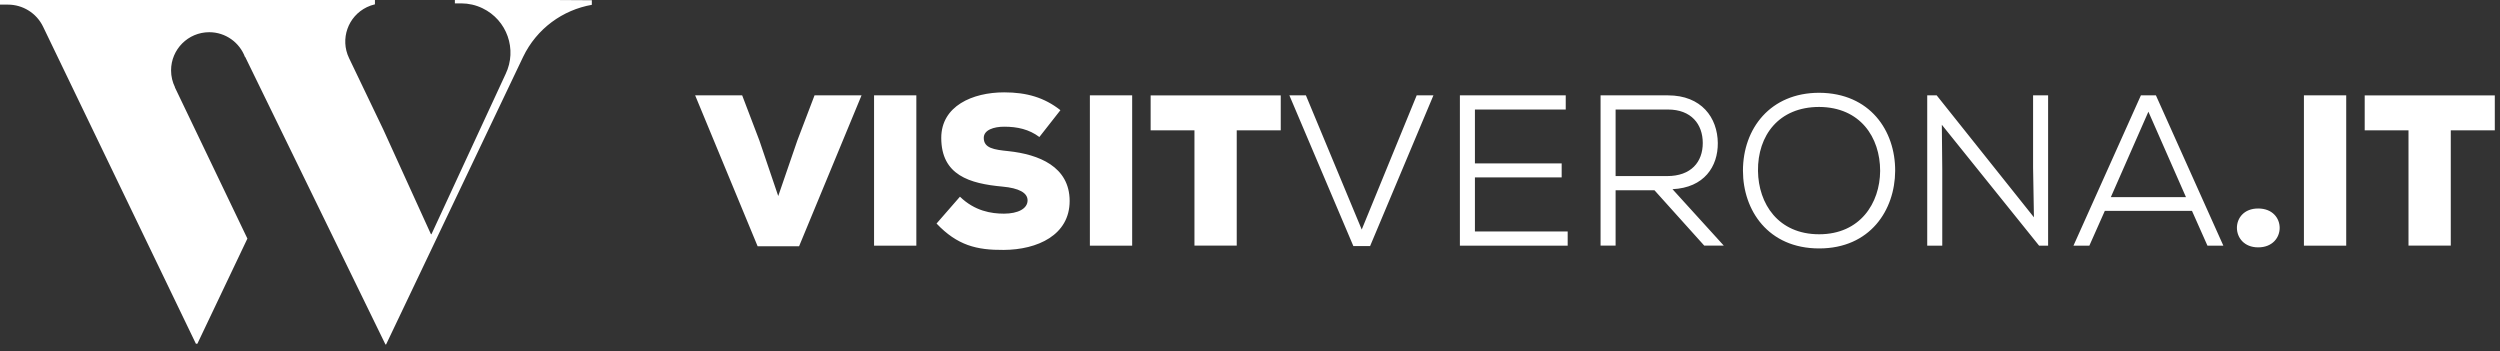 <svg xmlns="http://www.w3.org/2000/svg" width="292" height="41" viewBox="0 0 292 41">
  <rect x="0" y="0" width="292" height="41" fill="#333333" stroke="none"/>
  <path fill="#FFF" fill-rule="evenodd" d="M130.129,107.395 L130.129,107.003 C135.453,107.018 140.836,106.975 146.126,107.026 L146.126,107.563 C142.746,108.158 139.692,110.322 138.094,113.654 L122.094,147.236 L122.022,147.236 L105.634,113.638 L105.617,113.664 C104.985,111.969 103.353,110.762 101.438,110.762 C98.976,110.762 96.981,112.759 96.981,115.22 C96.981,115.929 97.148,116.599 97.44,117.193 L97.421,117.191 L105.896,134.867 L100.052,147.15 L99.882,147.15 L82.036,110.126 C81.255,108.499 79.633,107.546 77.945,107.54 L77,107.54 L77,107.002 L98.804,107.002 L98.804,107.003 L120.793,107.003 L120.793,107.506 C120.475,107.58 120.161,107.688 119.856,107.834 C117.638,108.899 116.701,111.561 117.766,113.781 L121.784,122.162 L121.784,122.163 L127.318,134.322 C127.366,134.425 127.411,134.322 127.411,134.322 L136.057,115.641 C137.432,112.777 136.222,109.338 133.356,107.963 C132.566,107.583 131.734,107.402 130.913,107.395 L130.129,107.395 Z M198.399,123.003 C197.196,122.1 195.818,121.798 194.287,121.798 C193.082,121.798 191.904,122.175 191.904,123.102 C191.904,124.307 193.082,124.482 194.814,124.657 C198.299,125.033 201.935,126.439 201.935,130.474 C201.935,134.463 198.173,136.167 194.237,136.191 C191.077,136.217 188.82,135.666 186.388,133.109 L189.122,129.973 C190.852,131.653 192.783,131.955 194.263,131.955 C195.891,131.955 197.021,131.377 197.021,130.4 C197.021,129.523 196.018,128.97 194.086,128.795 C190.25,128.444 186.939,127.465 186.939,123.102 C186.939,119.391 190.576,117.787 194.287,117.787 C196.92,117.787 198.976,118.389 200.857,119.868 L198.399,123.003 Z M298.355,126.965 C298.331,131.552 295.422,136.017 289.48,136.017 C283.51,136.017 280.577,131.552 280.577,126.939 C280.577,121.999 283.787,117.837 289.48,117.837 C295.422,117.863 298.381,122.275 298.355,126.965 Z M340.755,131.352 C344.116,131.352 344.09,135.892 340.755,135.892 C337.47,135.892 337.42,131.352 340.755,131.352 Z M170.332,135.766 L165.492,135.766 L158.194,118.137 L163.686,118.137 L165.693,123.403 L167.898,129.898 L170.131,123.403 L172.138,118.137 L177.628,118.137 L170.332,135.766 Z M237.028,135.741 L235.072,135.741 L227.6,118.138 L229.53,118.138 L236.05,133.81 L242.469,118.138 L244.424,118.138 L237.028,135.741 Z M303.856,135.692 L302.1,135.692 L302.1,118.138 L303.205,118.138 L314.564,132.381 L314.464,126.562 L314.464,118.138 L316.219,118.138 L316.219,135.692 L315.165,135.692 L303.806,121.573 L303.856,126.763 L303.856,135.692 Z M184.029,118.138 L184.029,135.692 L179.09,135.692 L179.09,118.138 L184.029,118.138 Z M209.237,118.138 L209.237,135.692 L204.298,135.692 L204.298,118.138 L209.237,118.138 Z M351.038,118.138 L351.038,135.692 L346.098,135.692 L346.098,118.138 L351.038,118.138 Z M336.686,135.691 L334.829,135.691 L333.023,131.628 L322.844,131.628 L321.038,135.691 L319.182,135.691 L327.057,118.138 L328.811,118.138 L336.686,135.691 Z M259.878,119.794 L249.271,119.794 L249.271,126.086 L259.403,126.086 L259.403,127.717 L249.271,127.717 L249.271,134.036 L260.105,134.036 L260.105,135.691 L247.515,135.691 L247.515,118.138 L259.878,118.138 L259.878,119.794 Z M226.591,122.225 L221.45,122.225 L221.45,135.69 L216.512,135.69 L216.512,122.225 L211.395,122.225 L211.395,118.139 L226.591,118.139 L226.591,122.225 Z M368.392,122.225 L363.251,122.225 L363.251,135.69 L358.313,135.69 L358.313,122.225 L353.197,122.225 L353.197,118.139 L368.392,118.139 L368.392,122.225 Z M265.702,135.69 L263.946,135.69 L263.946,118.138 L271.822,118.138 C275.732,118.138 277.613,120.746 277.639,123.705 C277.663,126.439 276.058,128.921 272.347,129.096 L278.341,135.69 L276.058,135.69 L270.241,129.221 L265.702,129.221 L265.702,135.69 Z M289.48,134.362 C294.269,134.362 296.575,130.725 296.601,126.965 C296.601,123.027 294.269,119.517 289.48,119.491 C284.765,119.491 282.283,122.826 282.333,126.965 C282.383,130.801 284.691,134.362 289.48,134.362 Z M323.546,130.024 L332.321,130.024 L327.933,120.045 L323.546,130.024 Z M271.822,119.793 L265.702,119.793 L265.702,127.566 L271.721,127.566 C274.529,127.566 275.883,125.912 275.883,123.705 C275.883,121.499 274.529,119.793 271.822,119.793 Z" transform="translate(-77 -107)"/>
</svg>
